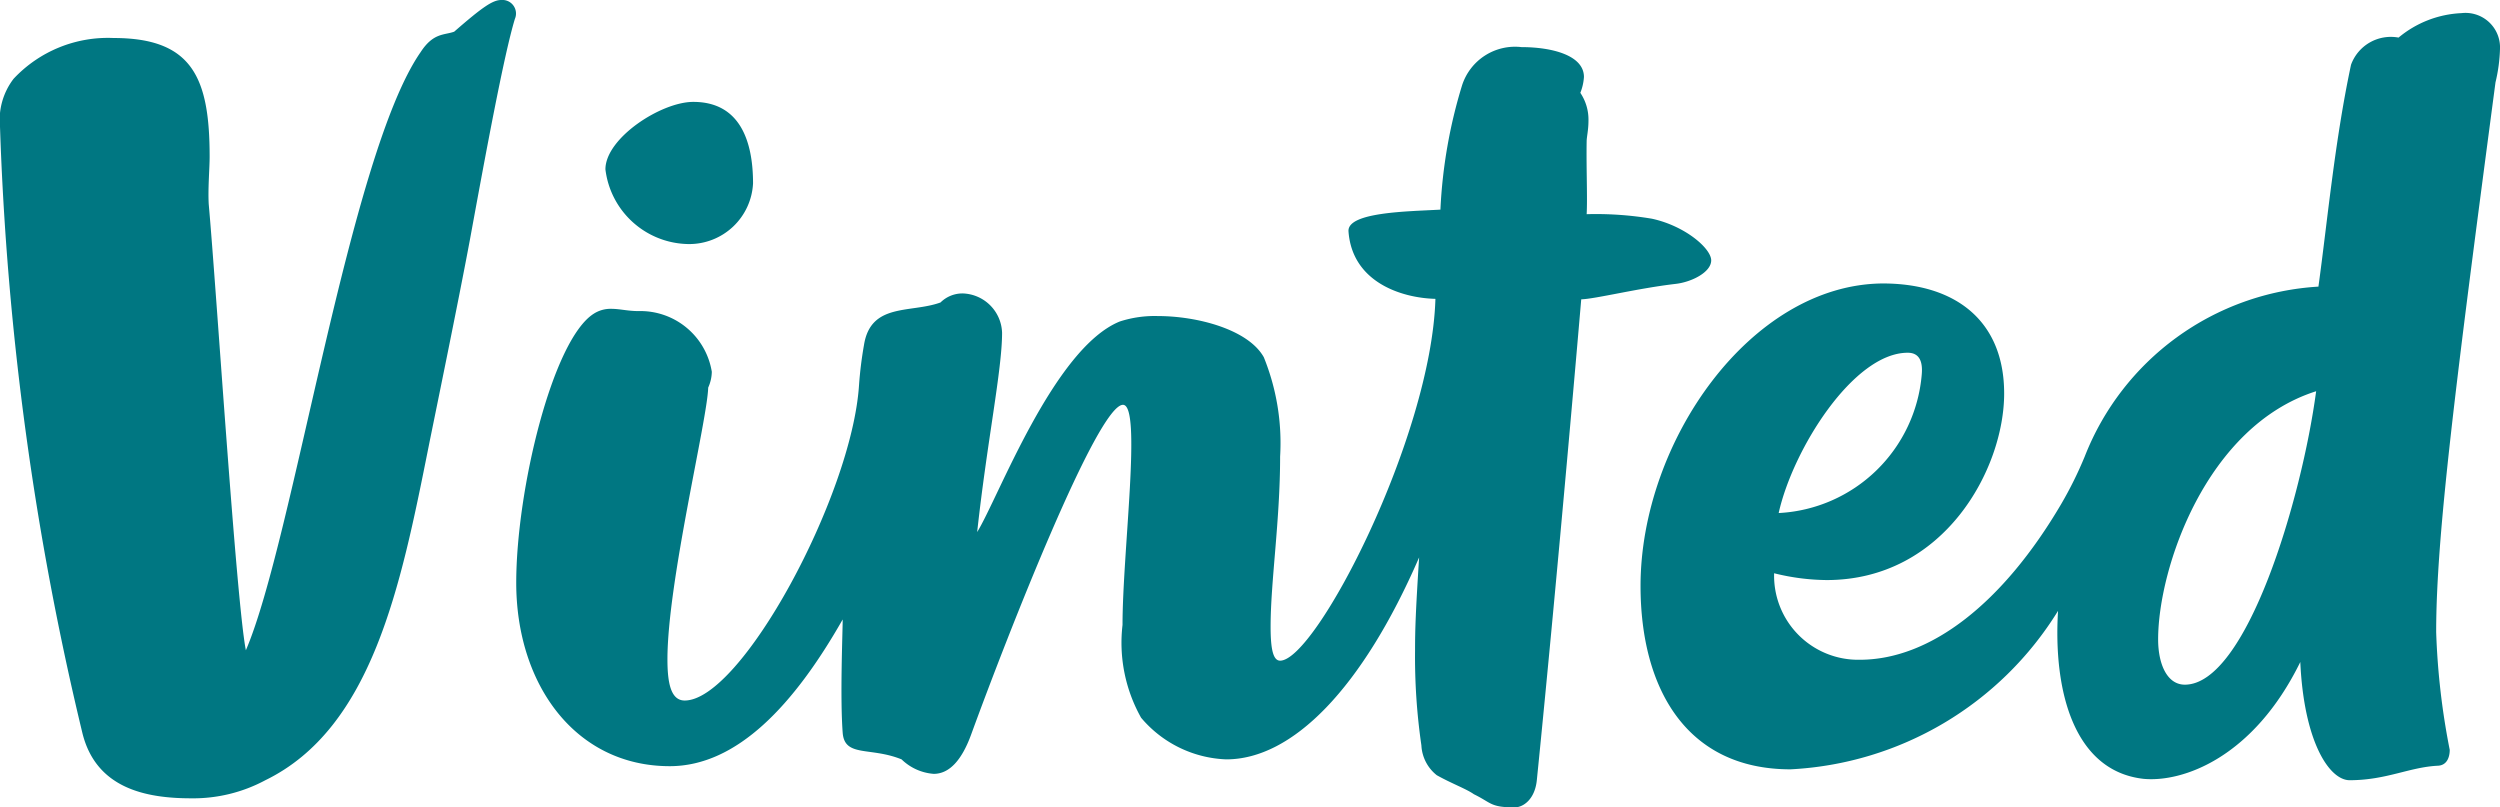 <svg id="Livello_1" data-name="Livello 1" xmlns="http://www.w3.org/2000/svg" viewBox="0 0 83 26.805"><defs><style>.cls-1{fill:#007782;}</style></defs><title>logo-vinted</title><path class="cls-1" d="M16.642,11c-.285,0-.631.24-1.563,1.052-.331.12-.692.03-1.113.677-2.375,3.413-4.224,16.176-5.803,19.86C7.847,30.995,7.186,20.621,6.93,17.78c-.03-.526.03-1.188.03-1.578,0-2.616-.57-3.94-3.187-3.94A4.288,4.288,0,0,0,.451,13.616,2.247,2.247,0,0,0,0,15.209a99.949,99.949,0,0,0,2.736,20.13c.451,1.82,2.075,2.165,3.608,2.165a5.057,5.057,0,0,0,2.466-.601c3.547-1.73,4.495-6.45,5.412-11.035.165-.827.992-4.826,1.383-6.93.526-2.872,1.127-6.119,1.488-7.307a.451.451,0,0,0-.45-.631ZM76.896,23.989c-.48,3.593-2.315,9.742-4.36,9.742-.586,0-.886-.677-.886-1.504C71.65,29.867,73.243,25.147,76.896,23.989ZM59.052,28.033c.466-2.105,2.48-5.322,4.284-5.322.33,0,.511.21.466.722A5.026,5.026,0,0,1,59.052,28.033ZM83,12.623a1.146,1.146,0,0,0-1.278-1.187,3.501,3.501,0,0,0-2.09.812,1.406,1.406,0,0,0-1.578.902c-.541,2.54-.782,5.186-1.082,7.366a8.898,8.898,0,0,0-7.758,5.638,12.826,12.826,0,0,1-.781,1.578c-1.925,3.278-4.33,5.172-6.69,5.172a2.791,2.791,0,0,1-2.842-2.872,7.431,7.431,0,0,0,1.744.226c3.909,0,5.893-3.698,5.893-6.194,0-2.42-1.623-3.653-4.029-3.653-4.39.03-8.043,5.262-8.043,10.042,0,3.398,1.519,6.089,4.977,6.089a11.095,11.095,0,0,0,8.884-5.262c-.165,2.691.541,5.322,2.842,5.578,1.293.12,3.638-.692,5.201-3.879.12,2.646.962,3.924,1.639,3.924,1.218,0,1.984-.436,2.931-.481.301-.015.391-.286.391-.526a24.137,24.137,0,0,1-.45-3.91c0-3.171.63-8.132,1.969-18.25A5.391,5.391,0,0,0,83,12.624Zm-60.134,6.48a2.122,2.122,0,0,0,2.135-2.014c0-1.383-.421-2.706-1.985-2.706-1.067,0-2.916,1.202-2.916,2.24A2.818,2.818,0,0,0,22.866,19.103Zm31.976-.842a11.24,11.24,0,0,0-2.165-.15c.03-.526-.015-1.534,0-2.42,0-.136.06-.376.06-.677a1.593,1.593,0,0,0-.27-.932,1.703,1.703,0,0,0,.12-.526c0-.722-1.067-.992-2.074-.992a1.847,1.847,0,0,0-1.97,1.262,16.66,16.66,0,0,0-.721,4.134c-1.053.06-3.097.076-3.052.722.12,1.669,1.729,2.21,2.886,2.24-.135,4.585-3.969,12.012-5.156,12.012-.226,0-.316-.36-.316-1.128,0-1.503.316-3.518.316-5.652a7.584,7.584,0,0,0-.541-3.293c-.512-.917-2.195-1.368-3.518-1.368a3.752,3.752,0,0,0-1.263.18c-2.195.888-4.044,5.879-4.736,6.991.331-3.021.827-5.382.827-6.614a1.349,1.349,0,0,0-1.308-1.308,1.036,1.036,0,0,0-.736.3c-.993.361-2.316,0-2.541,1.413a13.013,13.013,0,0,0-.165,1.339c-.241,3.668-3.91,10.463-5.788,10.463-.466,0-.572-.601-.572-1.368,0-2.556,1.323-7.938,1.353-9.02a1.326,1.326,0,0,0,.12-.526,2.402,2.402,0,0,0-2.435-2.015c-.36,0-.616-.075-.902-.075a1.031,1.031,0,0,0-.586.165c-1.368.872-2.57,5.863-2.57,8.93,0,3.383,1.969,6.089,5.096,6.089,2.24,0,4.134-2.045,5.742-4.871,0,.436-.09,2.555,0,3.758.06.827.917.466,1.955.887a1.712,1.712,0,0,0,1.067.481c.526,0,.932-.466,1.233-1.278,1.233-3.382,4.21-10.974,5.051-10.974.631,0-.015,4.886-.015,7.306a5.084,5.084,0,0,0,.616,3.082,3.882,3.882,0,0,0,2.827,1.383c2.195,0,4.51-2.345,6.404-6.705-.12,1.864-.135,2.436-.135,3.082a20.381,20.381,0,0,0,.21,3.157,1.347,1.347,0,0,0,.511.992c.511.286.977.451,1.233.632.586.285.541.436,1.353.436.286,0,.677-.27.737-.917.721-7.141,1.473-15.95,1.473-15.95.481-.016,1.85-.362,3.127-.512.541-.06,1.188-.39,1.188-.782C56.812,19.254,55.955,18.502,54.842,18.261Z" transform="translate(0 -11)"/></svg>